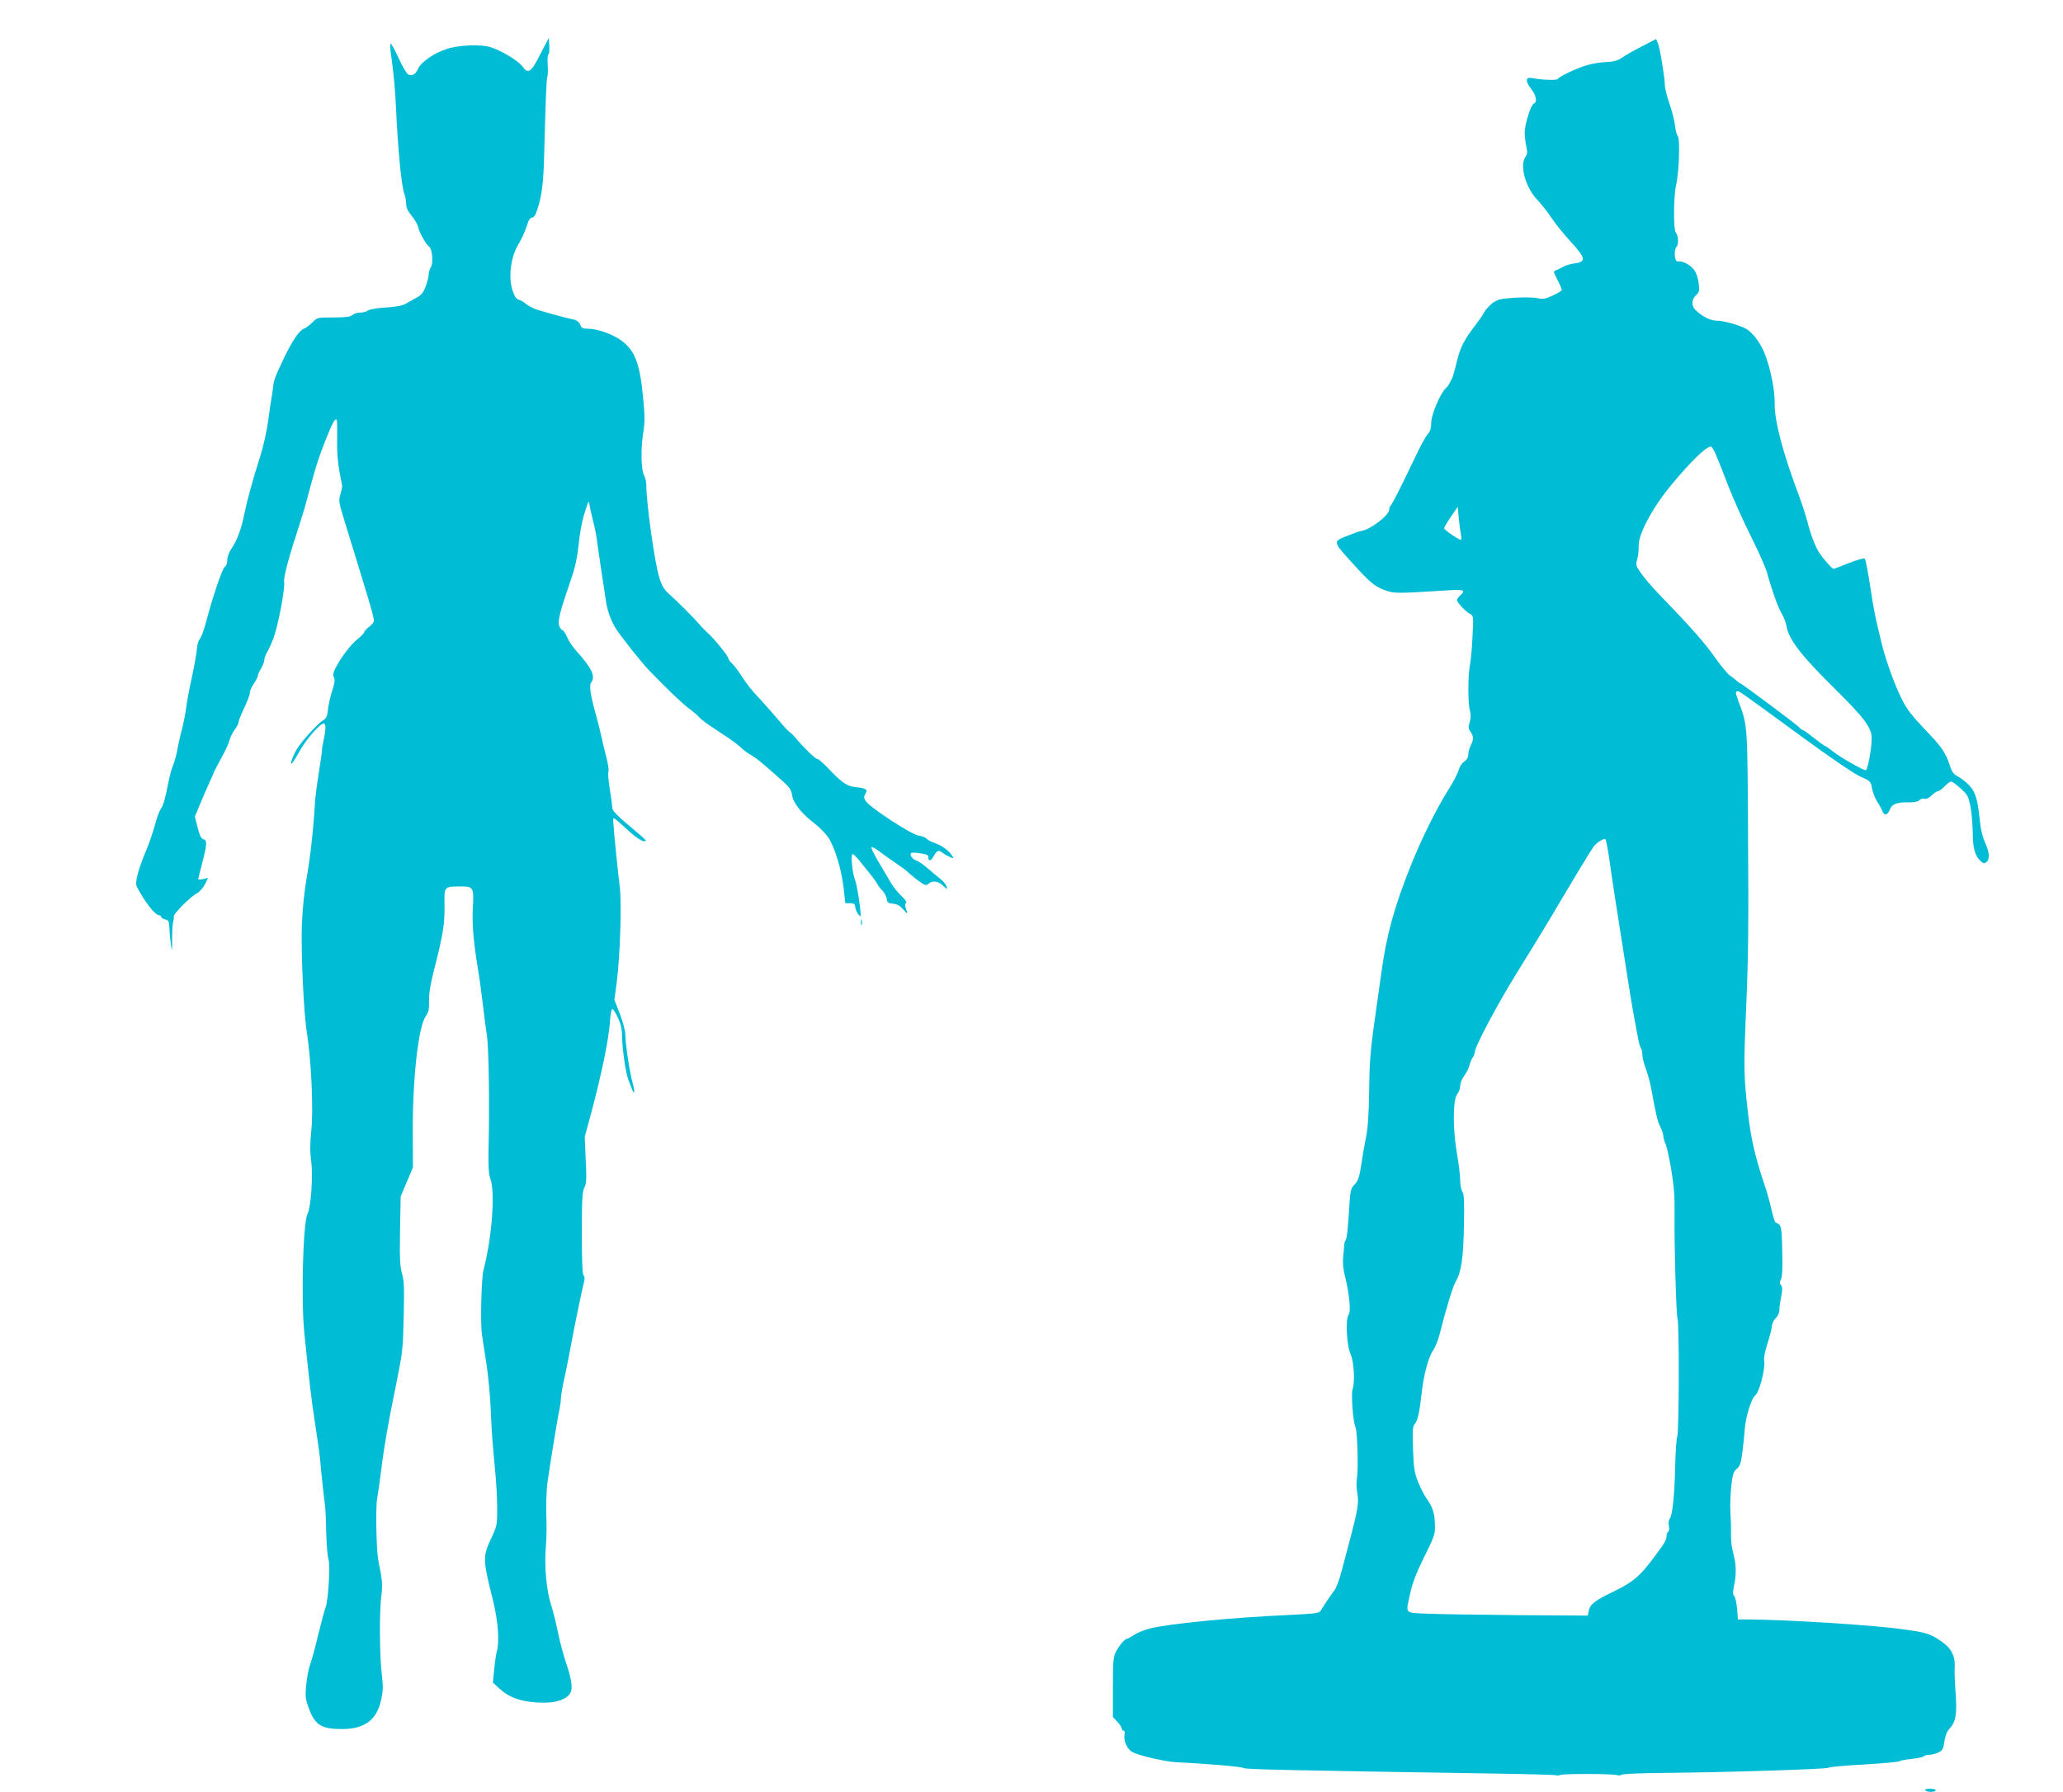 <?xml version="1.0" standalone="no"?>
<!DOCTYPE svg PUBLIC "-//W3C//DTD SVG 20010904//EN"
 "http://www.w3.org/TR/2001/REC-SVG-20010904/DTD/svg10.dtd">
<svg version="1.0" xmlns="http://www.w3.org/2000/svg"
 width="1280pt" height="1112pt" viewBox="0 0 1280 1112"
 preserveAspectRatio="xMidYMid meet">
<g transform="translate(0,1112) scale(0.1,-0.1)"
fill="#00bcd4" stroke="none">
<path d="M3352 10783 c-57 -113 -75 -125 -111 -75 -24 34 -123 94 -193 118
-63 21 -208 15 -283 -12 -76 -27 -150 -78 -169 -117 -17 -38 -37 -50 -62 -40
-9 3 -36 48 -59 99 -24 52 -47 94 -51 94 -3 0 -3 -24 0 -52 19 -137 27 -222
32 -328 13 -281 35 -510 53 -553 6 -16 11 -43 11 -62 0 -23 10 -45 34 -74 19
-23 38 -55 41 -73 8 -33 50 -108 68 -119 19 -13 26 -102 11 -126 -8 -12 -14
-33 -14 -45 0 -13 -8 -45 -18 -73 -14 -39 -26 -55 -57 -72 -22 -12 -53 -30
-70 -39 -19 -11 -62 -19 -120 -22 -52 -3 -98 -11 -110 -18 -11 -8 -34 -14 -52
-14 -17 0 -38 -7 -47 -15 -11 -11 -39 -15 -116 -15 -100 0 -102 0 -132 -31
-17 -17 -41 -35 -53 -39 -29 -11 -75 -80 -126 -188 -53 -112 -60 -130 -65
-177 -2 -22 -7 -50 -9 -63 -3 -13 -12 -74 -20 -135 -8 -64 -29 -161 -50 -227
-51 -161 -81 -272 -100 -364 -19 -93 -44 -159 -79 -211 -15 -22 -26 -52 -26
-71 0 -19 -6 -37 -15 -41 -15 -9 -76 -188 -115 -338 -13 -49 -30 -98 -39 -108
-8 -10 -16 -33 -18 -50 -2 -34 -15 -109 -33 -192 -19 -87 -30 -149 -36 -195
-3 -25 -14 -81 -25 -125 -12 -44 -25 -104 -30 -134 -5 -29 -17 -69 -25 -90 -9
-20 -22 -67 -29 -106 -21 -104 -30 -139 -48 -166 -9 -13 -25 -58 -36 -99 -11
-41 -34 -109 -51 -150 -54 -129 -75 -207 -61 -233 49 -94 114 -177 138 -177 7
0 13 -4 13 -10 0 -5 11 -12 25 -16 22 -5 25 -12 26 -53 1 -25 5 -71 9 -101 7
-51 8 -49 8 35 0 50 3 97 7 106 3 10 5 23 3 31 -4 16 102 122 143 144 16 8 38
33 50 55 l20 41 -30 -7 c-17 -4 -31 -4 -31 -1 0 3 11 49 25 102 30 116 31 140
7 146 -14 4 -24 24 -36 73 l-17 67 32 77 c17 42 45 104 60 139 16 34 29 64 29
66 0 2 20 39 44 83 24 43 47 93 50 110 4 17 18 45 32 64 13 18 24 39 24 47 0
8 16 48 35 88 19 40 35 82 35 94 0 11 11 38 25 58 14 20 25 42 25 49 0 7 9 27
20 45 11 18 20 42 20 53 0 11 9 34 19 51 10 17 28 57 40 90 28 79 70 301 64
340 -5 30 27 151 92 349 18 55 40 127 48 160 50 190 72 260 113 364 45 115 62
147 73 136 3 -4 4 -57 3 -118 -2 -72 3 -142 13 -197 9 -47 17 -89 18 -95 1 -5
-4 -29 -11 -53 -12 -39 -10 -50 27 -170 22 -70 47 -152 56 -182 10 -30 34
-111 55 -180 51 -165 70 -233 70 -253 0 -8 -13 -25 -30 -37 -16 -12 -30 -27
-30 -33 -1 -7 -19 -25 -40 -42 -42 -32 -104 -114 -138 -180 -15 -30 -18 -45
-10 -59 7 -13 5 -35 -10 -79 -11 -34 -23 -87 -27 -118 -5 -47 -10 -58 -32 -70
-25 -13 -126 -123 -157 -171 -23 -35 -47 -98 -38 -98 4 0 25 32 47 72 38 72
130 178 153 178 15 0 15 -35 0 -102 -6 -29 -11 -56 -10 -61 1 -4 -7 -64 -19
-135 -11 -70 -22 -152 -24 -182 -9 -160 -28 -341 -51 -470 -16 -90 -27 -202
-31 -295 -6 -179 11 -554 32 -680 26 -164 40 -470 27 -598 -9 -85 -9 -135 -1
-196 12 -89 -2 -285 -23 -324 -28 -53 -41 -539 -19 -747 30 -291 44 -416 66
-555 13 -82 26 -177 30 -210 9 -105 27 -269 32 -300 2 -16 6 -91 7 -165 2 -74
8 -149 14 -166 12 -37 -1 -256 -18 -299 -6 -16 -27 -93 -46 -171 -18 -77 -41
-160 -50 -185 -9 -24 -20 -80 -24 -124 -7 -70 -5 -88 15 -143 39 -107 78 -132
206 -132 140 0 215 55 243 178 13 58 14 85 5 159 -14 113 -16 397 -3 488 7 51
6 89 -3 140 -8 39 -15 79 -17 90 -11 61 -16 327 -6 375 5 30 17 109 25 175 16
136 43 291 88 510 47 232 47 237 52 455 4 166 2 215 -11 257 -12 43 -15 94
-12 265 l4 213 38 90 38 90 -1 225 c-1 330 35 652 81 714 17 24 21 42 20 94
-1 44 8 102 29 185 57 221 69 295 67 406 -2 121 -4 119 99 120 80 1 84 -7 77
-130 -6 -96 3 -211 31 -379 9 -52 22 -149 30 -215 7 -66 19 -156 26 -200 12
-79 17 -435 10 -715 -2 -103 1 -146 13 -180 29 -85 7 -370 -44 -560 -13 -48
-20 -332 -10 -400 5 -30 18 -116 29 -190 11 -74 23 -200 26 -280 7 -159 9
-185 27 -375 7 -71 13 -177 13 -236 0 -101 -1 -108 -38 -187 -52 -110 -51
-134 9 -372 35 -139 45 -267 25 -335 -4 -17 -11 -65 -15 -108 l-8 -78 35 -33
c53 -50 111 -76 196 -87 117 -15 205 1 242 44 26 29 20 83 -20 201 -16 48 -39
134 -50 190 -12 57 -30 131 -42 167 -28 88 -42 234 -33 349 4 52 6 120 5 150
-4 119 -2 208 7 270 23 155 63 398 72 438 5 23 10 56 10 72 0 17 11 83 26 147
14 65 31 154 39 198 14 78 66 333 80 386 4 16 2 30 -4 33 -7 5 -11 90 -11 262
0 211 3 260 16 285 13 25 14 54 8 172 l-6 142 42 155 c64 241 108 454 115 565
2 38 8 71 14 73 5 2 21 -23 35 -54 19 -41 26 -73 26 -118 0 -71 23 -229 39
-268 6 -16 16 -40 21 -54 17 -44 21 -21 6 32 -18 60 -46 246 -46 303 0 23 -15
80 -34 129 l-34 87 14 105 c22 167 32 505 19 600 -8 57 -37 342 -39 388 -3 49
-14 54 102 -51 36 -32 73 -57 85 -57 25 0 32 -7 -100 105 -60 50 -93 85 -94
99 -2 30 -5 52 -18 135 -6 40 -9 82 -6 92 4 10 -3 51 -13 91 -11 40 -25 100
-32 133 -7 33 -23 97 -36 142 -30 107 -39 170 -27 186 30 38 5 91 -89 195 -22
24 -49 63 -59 88 -11 24 -24 44 -30 44 -5 0 -14 11 -19 25 -11 29 3 87 68 275
30 86 43 144 52 230 6 63 21 144 32 180 30 96 31 98 35 70 2 -14 12 -59 22
-100 11 -41 22 -97 25 -125 4 -27 15 -108 26 -180 11 -71 24 -160 30 -197 8
-57 29 -114 58 -164 24 -41 162 -215 210 -265 114 -118 208 -208 252 -240 25
-18 50 -40 56 -48 7 -9 37 -33 68 -54 31 -20 80 -53 110 -73 30 -20 67 -48 83
-63 15 -15 44 -36 63 -47 37 -22 48 -31 170 -138 69 -61 79 -73 85 -112 7 -49
61 -116 146 -180 27 -22 63 -58 78 -81 40 -59 82 -198 95 -312 l11 -96 30 0
c23 -1 30 -5 31 -22 1 -25 34 -75 34 -52 0 45 -23 189 -35 219 -17 43 -28 160
-15 160 5 0 23 -17 39 -37 17 -21 47 -58 66 -82 20 -24 41 -53 47 -65 6 -12
21 -31 34 -44 12 -13 24 -36 26 -50 3 -23 8 -27 38 -30 25 -2 43 -12 63 -34
29 -35 32 -33 17 6 -6 17 -6 27 2 32 6 4 -5 21 -29 44 -22 20 -53 59 -68 86
-16 27 -50 85 -76 129 -26 43 -45 83 -42 87 2 5 26 -7 51 -27 26 -20 74 -54
107 -76 32 -22 62 -44 65 -48 3 -5 30 -27 59 -50 49 -36 57 -39 71 -26 25 23
61 18 91 -11 26 -25 28 -25 22 -5 -3 12 -22 34 -41 49 -19 15 -54 44 -77 64
-23 20 -53 42 -68 47 -27 10 -45 36 -34 47 3 4 29 3 56 -1 41 -6 51 -11 51
-26 0 -28 17 -23 35 11 17 33 30 37 54 17 9 -7 28 -18 44 -25 27 -12 27 -11
12 11 -20 31 -63 61 -107 76 -20 7 -42 18 -48 26 -6 7 -30 17 -52 20 -47 8
-300 174 -326 213 -13 20 -13 28 -3 44 17 28 5 37 -59 43 -57 6 -89 29 -186
132 -22 23 -46 43 -53 43 -12 0 -86 72 -136 132 -11 14 -27 29 -35 34 -8 5
-37 36 -64 69 -28 33 -77 89 -110 125 -72 78 -81 89 -129 161 -20 31 -46 64
-57 74 -11 10 -20 22 -20 28 0 14 -90 126 -130 160 -13 12 -36 35 -50 52 -34
40 -146 152 -192 192 -28 25 -42 49 -58 100 -28 91 -80 463 -80 573 0 19 -7
48 -15 64 -18 35 -20 167 -3 268 9 55 9 101 -1 202 -20 219 -50 299 -136 363
-51 38 -149 73 -205 73 -34 0 -42 4 -50 25 -6 15 -20 27 -37 31 -70 15 -221
57 -249 69 -17 7 -41 21 -53 31 -12 11 -31 21 -43 24 -15 4 -26 21 -38 58 -27
81 -11 207 35 283 19 31 42 81 52 112 12 41 22 57 35 57 12 0 22 17 36 63 24
77 34 156 38 317 10 367 14 479 20 494 4 9 4 43 2 76 -2 33 0 61 5 63 4 1 7
25 5 52 l-3 50 -53 -102z"/>
<path d="M10185 10831 c-50 -25 -105 -57 -123 -70 -24 -17 -49 -24 -95 -26
-34 -1 -88 -10 -119 -19 -65 -19 -173 -70 -183 -86 -6 -10 -102 -6 -163 6 -37
7 -38 -22 -3 -66 32 -40 41 -84 18 -93 -19 -7 -57 -129 -57 -180 0 -23 5 -61
10 -85 8 -34 7 -48 -5 -65 -38 -54 0 -190 73 -267 24 -25 63 -74 87 -110 23
-36 77 -102 119 -148 94 -102 99 -126 29 -136 -27 -3 -59 -13 -73 -21 -14 -8
-33 -18 -42 -21 -22 -8 -23 -5 7 -64 14 -27 25 -54 25 -59 0 -5 -25 -21 -56
-35 -47 -22 -62 -24 -97 -16 -23 5 -87 6 -142 2 -88 -6 -104 -10 -136 -34 -19
-15 -42 -40 -50 -55 -7 -16 -32 -51 -54 -80 -71 -92 -95 -139 -117 -230 -11
-48 -25 -95 -29 -103 -5 -8 -12 -21 -16 -29 -3 -8 -15 -23 -24 -32 -35 -35
-89 -164 -89 -213 0 -32 -6 -53 -19 -67 -11 -12 -35 -53 -54 -92 -19 -40 -66
-135 -103 -212 -37 -77 -72 -141 -76 -143 -4 -2 -8 -12 -8 -23 0 -36 -120
-128 -175 -134 -5 -1 -19 -5 -30 -9 -11 -4 -38 -15 -60 -23 -81 -30 -81 -38 4
-132 138 -154 165 -177 227 -201 63 -24 69 -24 387 -4 112 7 124 3 87 -31 -11
-10 -20 -23 -20 -29 1 -15 53 -72 81 -86 22 -12 22 -15 15 -144 -3 -72 -11
-151 -16 -176 -12 -60 -13 -236 0 -279 7 -24 6 -46 -1 -72 -10 -31 -9 -41 5
-60 20 -29 20 -49 1 -85 -8 -16 -15 -41 -15 -56 0 -18 -8 -33 -25 -44 -14 -9
-29 -32 -35 -53 -5 -20 -32 -72 -60 -116 -75 -119 -171 -311 -238 -480 -102
-256 -149 -426 -181 -660 -12 -82 -33 -235 -48 -340 -20 -146 -27 -238 -28
-395 -2 -143 -8 -229 -19 -285 -9 -44 -23 -122 -30 -174 -12 -77 -19 -98 -41
-121 -26 -27 -27 -35 -36 -181 -5 -83 -13 -157 -19 -163 -5 -7 -9 -21 -10 -31
0 -11 -3 -45 -6 -75 -4 -35 0 -78 11 -120 27 -108 38 -219 23 -237 -21 -26
-13 -192 12 -247 21 -48 28 -172 12 -218 -10 -27 3 -204 18 -233 12 -25 19
-266 9 -320 -4 -22 -3 -64 3 -93 10 -57 3 -101 -49 -297 -13 -49 -35 -133 -49
-185 -13 -52 -34 -106 -45 -120 -19 -24 -63 -89 -85 -126 -9 -15 -34 -18 -195
-26 -343 -15 -748 -54 -864 -84 -33 -8 -77 -26 -97 -39 -21 -14 -41 -25 -46
-25 -13 0 -47 -40 -68 -80 -16 -30 -19 -59 -19 -220 l0 -185 28 -30 c15 -16
27 -35 27 -42 0 -7 5 -13 11 -13 7 0 9 -11 6 -26 -7 -38 18 -91 51 -108 44
-22 200 -58 271 -62 197 -9 407 -28 418 -36 10 -8 260 -14 1547 -34 208 -3
385 -8 392 -11 7 -2 18 -2 24 2 14 9 331 8 353 -1 10 -3 23 -2 30 3 7 5 127
10 272 11 367 3 998 23 1010 32 6 5 105 14 220 20 116 7 215 16 220 20 6 5 40
11 78 15 37 4 70 11 73 16 3 5 18 9 33 9 15 0 42 7 58 15 26 13 31 22 37 68 5
33 15 61 30 77 41 44 49 90 40 219 -5 64 -8 136 -6 160 5 71 -20 122 -81 164
-71 49 -92 56 -247 77 -186 26 -733 60 -959 60 l-58 0 -5 65 c-3 36 -11 72
-18 80 -9 11 -9 27 -1 65 15 70 14 128 -4 197 -13 52 -16 80 -15 168 0 11 -1
54 -4 95 -2 41 1 113 6 160 8 71 14 88 34 105 20 16 26 35 35 105 6 47 12 108
14 135 4 76 41 197 65 215 26 19 64 169 56 213 -4 17 5 61 20 109 15 45 27 94
28 109 1 16 11 38 24 49 12 12 22 33 22 49 0 15 5 53 11 84 9 44 9 60 0 71
-10 11 -10 20 -1 36 8 15 11 72 8 176 -3 155 -5 164 -41 177 -5 1 -16 38 -26
82 -10 44 -27 107 -39 140 -62 185 -88 296 -106 455 -27 228 -28 282 -12 655
13 284 16 526 12 1045 -4 730 -2 702 -60 859 -19 52 -20 61 -5 61 13 0 10 2
400 -283 176 -129 322 -228 361 -246 64 -28 66 -31 73 -73 4 -23 18 -60 31
-81 14 -21 29 -49 34 -62 12 -30 32 -24 47 14 12 32 46 44 124 42 29 0 51 5
58 13 7 8 20 12 31 9 12 -3 29 5 45 21 14 14 32 26 39 26 7 0 25 13 41 30 16
16 34 30 41 30 7 0 33 -19 59 -43 43 -38 48 -49 61 -112 7 -39 13 -111 14
-161 0 -97 14 -146 49 -178 17 -15 23 -16 36 -6 22 18 19 62 -9 122 -13 29
-27 82 -30 118 -15 146 -27 191 -64 232 -20 22 -52 48 -72 58 -29 15 -39 28
-53 72 -25 78 -51 115 -160 228 -70 73 -107 121 -133 173 -45 88 -99 236 -126
342 -43 175 -50 206 -74 365 -14 91 -29 169 -34 173 -4 5 -48 -7 -98 -27 -49
-20 -92 -36 -96 -36 -9 0 -66 65 -89 101 -24 36 -55 119 -73 192 -8 32 -30
101 -50 155 -102 270 -155 471 -153 580 2 97 -38 270 -80 347 -32 60 -74 106
-110 121 -54 24 -132 44 -171 44 -36 0 -87 25 -127 63 -30 27 -29 68 0 95 21
20 23 28 16 77 -4 33 -16 66 -31 84 -23 30 -73 54 -99 49 -19 -4 -25 68 -8 89
16 18 13 71 -4 91 -15 18 -13 226 2 292 19 78 26 287 11 305 -7 8 -14 36 -17
62 -2 26 -17 86 -33 135 -17 49 -30 101 -30 116 0 46 -31 236 -43 263 l-12 27
-90 -47z m462 -2534 c12 -28 48 -117 78 -197 31 -80 95 -221 141 -313 46 -92
91 -194 99 -225 29 -107 69 -217 91 -252 12 -20 25 -55 29 -78 13 -79 94 -184
290 -377 195 -193 238 -250 238 -318 0 -61 -25 -197 -37 -197 -17 0 -160 82
-203 116 -23 19 -44 34 -48 34 -4 0 -35 23 -70 50 -35 28 -66 50 -70 50 -4 0
-13 6 -19 14 -13 16 -361 276 -370 276 -3 0 -14 8 -24 18 -10 9 -29 24 -41 32
-12 8 -55 60 -94 115 -66 93 -148 185 -346 390 -42 44 -92 102 -110 129 -31
44 -33 51 -23 85 6 20 10 56 9 81 -3 74 85 238 202 380 126 151 214 236 246
239 6 0 20 -23 32 -52z m-1582 -495 c3 -18 3 -32 -1 -32 -14 0 -104 62 -104
72 0 5 19 37 42 71 l43 62 6 -71 c4 -39 10 -85 14 -102z m919 -2007 c24 -169
53 -354 81 -530 14 -88 32 -203 40 -255 8 -52 21 -131 29 -175 8 -44 20 -109
27 -145 6 -36 15 -69 20 -75 5 -5 9 -23 9 -40 0 -16 9 -55 21 -85 11 -30 27
-86 34 -125 31 -170 39 -202 56 -237 11 -21 19 -46 19 -57 0 -11 7 -35 15 -53
8 -18 23 -90 35 -159 17 -108 21 -160 20 -274 -3 -165 10 -626 18 -646 12 -30
10 -718 -2 -737 -4 -8 -10 -86 -12 -175 -4 -186 -17 -311 -34 -332 -7 -8 -9
-26 -5 -44 3 -17 2 -32 -4 -36 -6 -3 -11 -16 -11 -28 0 -24 -12 -44 -79 -133
-87 -117 -129 -152 -248 -210 -120 -58 -148 -79 -156 -123 l-6 -27 -438 3
c-241 2 -493 6 -560 9 -142 7 -132 -5 -103 128 14 64 39 129 87 225 63 127 68
140 66 199 -1 69 -14 110 -50 160 -13 18 -37 63 -52 100 -25 60 -29 85 -34
208 -4 115 -2 142 10 156 19 21 30 71 43 188 13 118 42 227 74 274 13 19 31
66 40 103 37 147 80 289 97 318 36 62 48 144 52 346 3 153 1 200 -10 214 -7
11 -13 42 -13 69 0 28 -9 103 -20 166 -27 154 -26 334 1 369 10 13 19 37 19
53 0 16 11 44 24 61 14 18 28 46 32 62 4 17 13 39 20 50 8 11 14 26 14 34 0
35 139 296 266 501 77 124 173 281 214 350 83 142 236 396 256 424 18 26 67
57 75 48 4 -4 14 -56 23 -117z"/>
<path d="M5342 5395 c0 -16 2 -22 5 -12 2 9 2 23 0 30 -3 6 -5 -1 -5 -18z"/>
<path d="M11945 10 c3 -5 19 -10 36 -10 16 0 29 5 29 10 0 6 -16 10 -36 10
-21 0 -33 -4 -29 -10z"/>
</g>
</svg>
